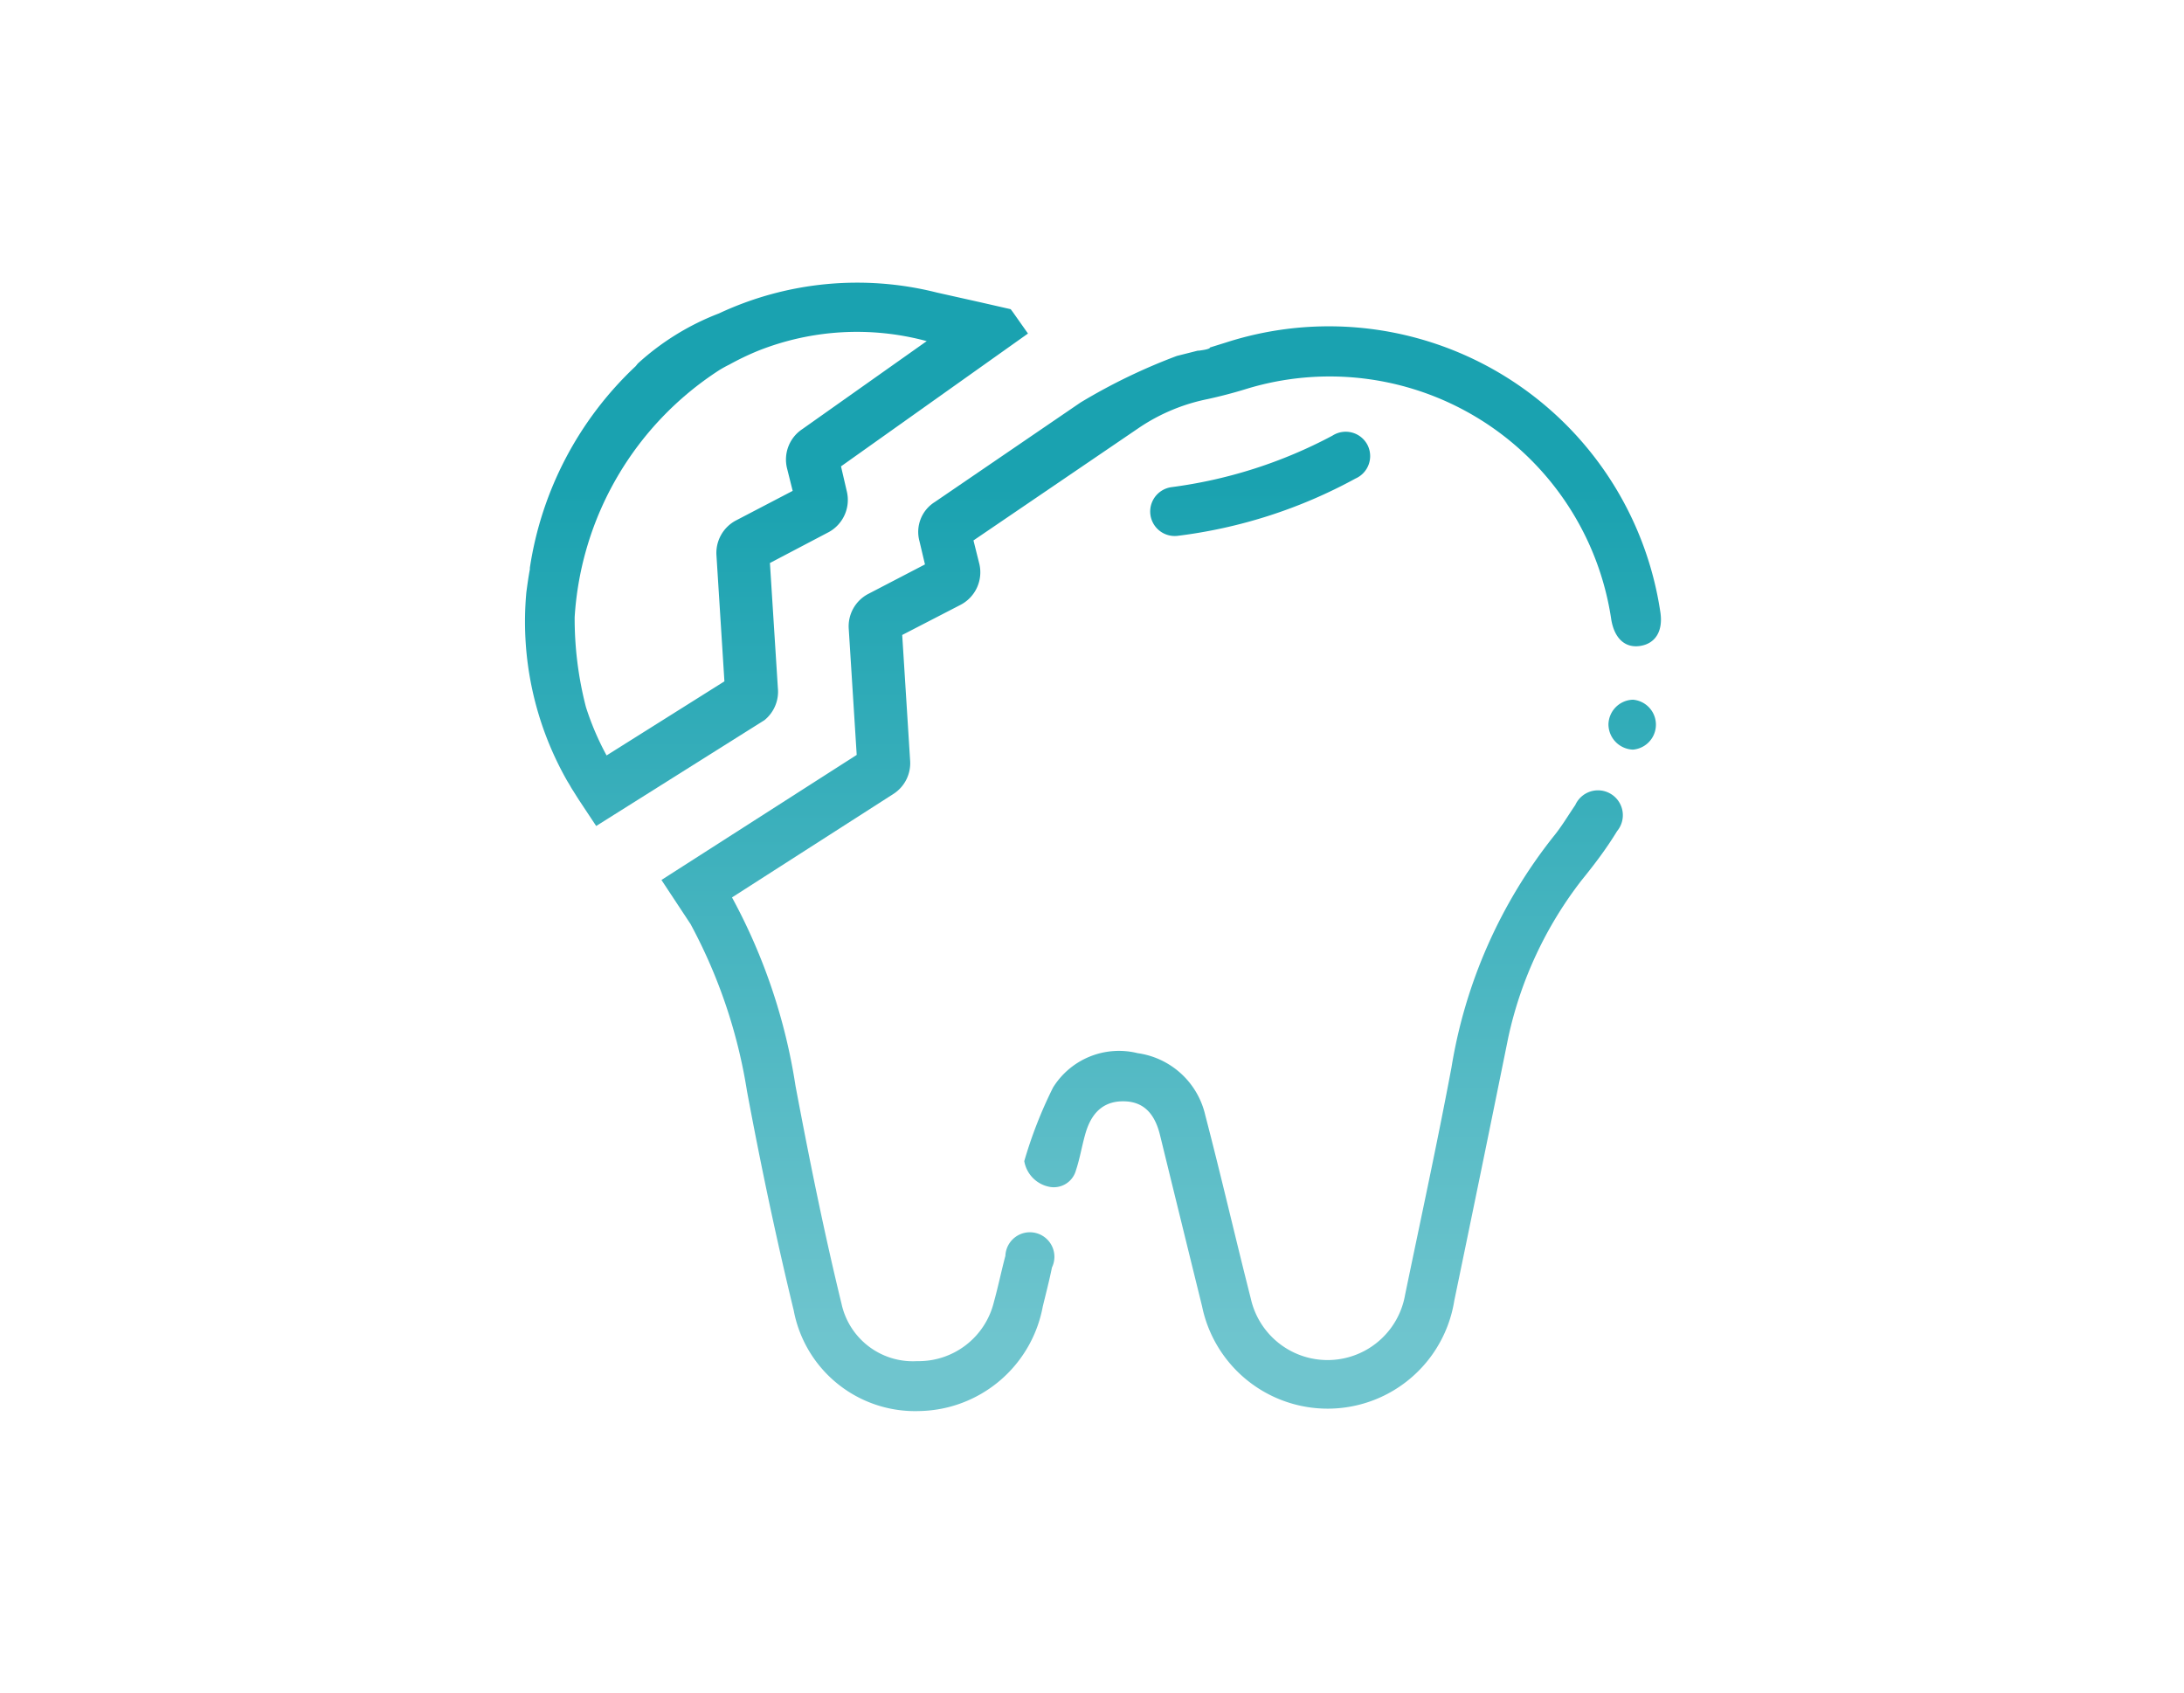 <svg xmlns="http://www.w3.org/2000/svg" xmlns:xlink="http://www.w3.org/1999/xlink" viewBox="0 0 123.82 96"><defs><style>.cls-1{fill:url(#Degradado_sin_nombre_5);}.cls-2{fill:url(#Degradado_sin_nombre_5-2);}.cls-3{fill:url(#Degradado_sin_nombre_5-3);}.cls-4{fill:url(#Degradado_sin_nombre_5-4);}.cls-5{fill:url(#Degradado_sin_nombre_5-5);}.cls-6{fill:none;}</style><linearGradient id="Degradado_sin_nombre_5" x1="75.02" y1="27.59" x2="75.02" y2="76.24" gradientUnits="userSpaceOnUse"><stop offset="0" stop-color="#1aa2b0"/><stop offset="1" stop-color="#6fc5ce"/></linearGradient><linearGradient id="Degradado_sin_nombre_5-2" x1="92.59" y1="27.59" x2="92.59" y2="76.24" xlink:href="#Degradado_sin_nombre_5"/><linearGradient id="Degradado_sin_nombre_5-3" x1="43.97" y1="27.59" x2="43.97" y2="76.24" xlink:href="#Degradado_sin_nombre_5"/><linearGradient id="Degradado_sin_nombre_5-4" x1="65.83" y1="27.59" x2="65.83" y2="76.24" xlink:href="#Degradado_sin_nombre_5"/><linearGradient id="Degradado_sin_nombre_5-5" x1="71.43" y1="27.47" x2="71.43" y2="74.24" xlink:href="#Degradado_sin_nombre_5"/></defs><g id="Capa_2" data-name="Capa 2"><g id="Capa_2-2" data-name="Capa 2"><path class="cls-1" d="M58.07,65.83a24.9,24.9,0,0,1,1.63-4.17,4.4,4.4,0,0,1,4.8-1.95,4.58,4.58,0,0,1,3.83,3.51c.9,3.45,1.7,6.93,2.58,10.39a4.46,4.46,0,0,0,8.75-.2c.89-4.3,1.82-8.58,2.63-12.89a28.39,28.39,0,0,1,5.78-13.09c.46-.56.83-1.19,1.24-1.79a1.41,1.41,0,1,1,2.37,1.48c-.61,1-1.27,1.87-2,2.77a22.21,22.21,0,0,0-4.17,8.93Q84,66.28,82.45,73.74a7.27,7.27,0,0,1-14.3.32q-1.2-4.87-2.39-9.73c-.32-1.29-1-1.86-2-1.89s-1.79.44-2.19,1.72c-.22.72-.33,1.47-.57,2.19a1.3,1.3,0,0,1-1.49.94A1.79,1.79,0,0,1,58.07,65.83Z"/><path class="cls-2" d="M91.19,41.06a1.43,1.43,0,0,1,1.39-1.39,1.42,1.42,0,0,1,0,2.83A1.44,1.44,0,0,1,91.19,41.06Z"/><path class="cls-3" d="M47.68,26.44l10.6-7.53-.86-1.22-.12-.16-1.71-.39-2.46-.55a18.48,18.48,0,0,0-12.37,1.18h0a14.54,14.54,0,0,0-4.6,2.84h0l-.12.15a19.71,19.71,0,0,0-6,11.43s0,.06,0,.09c-.08.42-.14.86-.2,1.31a18.23,18.23,0,0,0,2.32,10.69c.08.13.16.26.23.39l.41.65,1,1.51,9.54-6A2.08,2.08,0,0,0,44.1,39l-.45-7.08L47,30.16A2.08,2.08,0,0,0,48,27.82ZM45.5,24.32a2.07,2.07,0,0,0-.88,2.23l.32,1.28-3.2,1.67a2.08,2.08,0,0,0-1.12,2l.45,7.13-6.68,4.2a15.68,15.68,0,0,1-1.17-2.74h0a20,20,0,0,1-.64-5.1,18,18,0,0,1,8.19-14,6.55,6.55,0,0,1,.58-.32A15.42,15.42,0,0,1,43,19.88a15.17,15.17,0,0,1,9.54-.54Z"/><path class="cls-4" d="M94.13,34.69A19,19,0,0,0,69.5,19.42l-.9.28c0,.07-.23.13-.63.18h-.06l-1.19.3a32.93,32.93,0,0,0-5.46,2.64L53,28.46a2,2,0,0,0-.87,2.23L52.44,32l-3.21,1.67a2.07,2.07,0,0,0-1.11,2l.45,7.13L37.5,49.89l1.65,2.5a29.7,29.7,0,0,1,3.2,9.47C43.12,66,44,70.18,45,74.3A7,7,0,0,0,52.12,80a7.25,7.25,0,0,0,7-5.93c.18-.74.37-1.47.52-2.21A1.39,1.39,0,1,0,57,71.2c-.23.86-.41,1.75-.65,2.61A4.39,4.39,0,0,1,52,77.17a4.14,4.14,0,0,1-4.29-3.25c-1-4.1-1.83-8.22-2.61-12.36A32.73,32.73,0,0,0,41.5,50.88L50.67,45a2.07,2.07,0,0,0,.93-1.86L51.15,36l3.33-1.72A2.08,2.08,0,0,0,55.53,32l-.34-1.36,9.42-6.41a10.74,10.74,0,0,1,3.84-1.6c.73-.16,1.47-.35,2.21-.58A16.14,16.14,0,0,1,91.35,35.13c.18,1.07.79,1.63,1.65,1.49S94.3,35.77,94.13,34.69Z"/><path class="cls-5" d="M77.54,25.25a1.39,1.39,0,0,0-2-.55,26.74,26.74,0,0,1-9.13,2.92,1.4,1.4,0,0,0-1,.66h0a1.39,1.39,0,0,0,1.35,2.1,28.22,28.22,0,0,0,10.09-3.25A1.39,1.39,0,0,0,77.54,25.25Z"/><rect class="cls-6" width="123.82" height="96"/></g></g></svg>